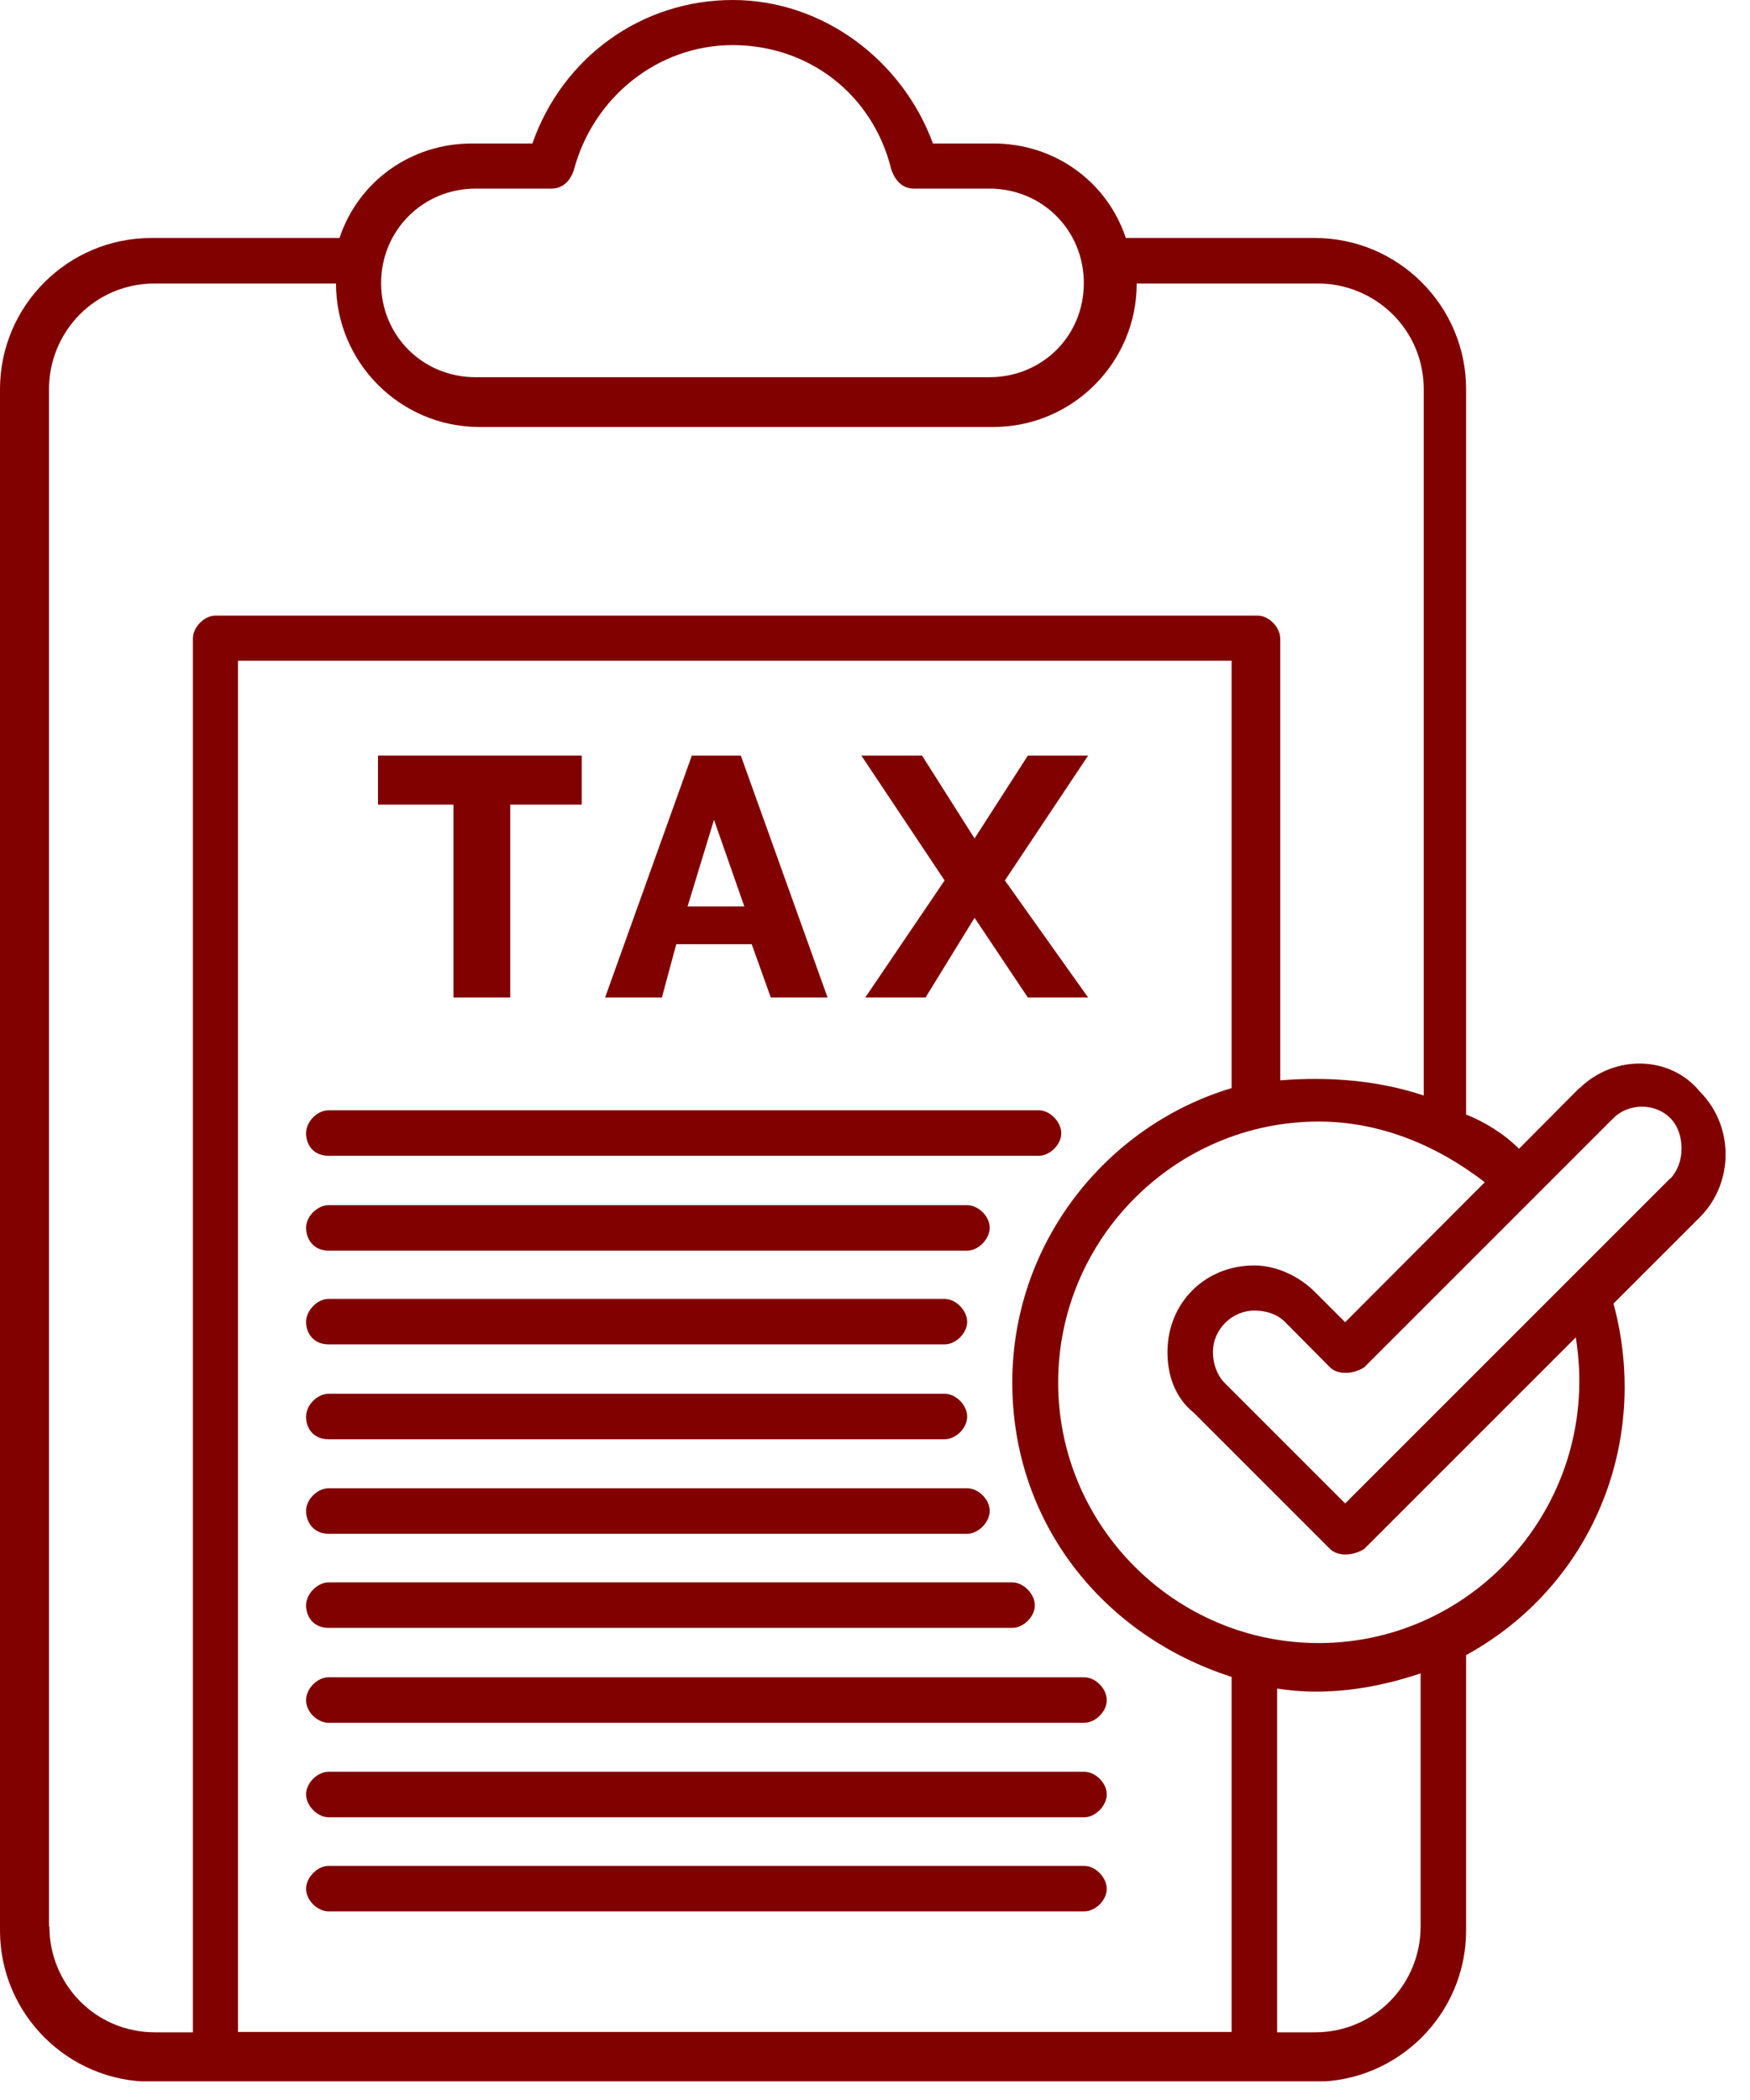 <?xml version="1.0" encoding="UTF-8"?>
<svg xmlns="http://www.w3.org/2000/svg" width="45" height="54" viewBox="0 0 45 54" fill="none">
  <g clip-path="url(#clip0_1_670)">
    <path d="M11.66 25.65H13.12V20.69H14.96V19.43H9.72V20.69H11.66" fill="#810100"></path>
    <path d="M17.39 24.28H19.33L19.82 25.65H21.28L19.05 19.43H17.79L15.56 25.65H17.02M18.36 21.08L19.14 23.31H17.68L18.36 21.08Z" fill="#810100"></path>
    <path d="M22.25 25.65H23.8L25.06 23.6L26.43 25.65H27.98L25.84 22.64L27.98 19.43H26.43L25.06 21.56L23.71 19.43H22.15L24.29 22.64" fill="#810100"></path>
    <path d="M40.61 27.98L39.06 29.54C38.67 29.15 38.18 28.85 37.7 28.66V10.01C37.7 7.86 35.95 6.12 33.81 6.12H28.95C28.46 4.65 27.1 3.69 25.55 3.69H23.99C23.21 1.56 21.17 0 18.84 0C16.51 0 14.47 1.46 13.69 3.69H12.13C10.58 3.69 9.22 4.65 8.73 6.12H3.89C1.75 6.12 0 7.86 0 10.01V49.64C0 51.79 1.75 53.53 3.89 53.53H33.81C35.95 53.53 37.7 51.79 37.7 49.64V42.56C40.91 40.8 42.46 37.12 41.49 33.52L43.72 31.29C44.59 30.41 44.59 28.96 43.72 28.08C42.94 27.12 41.49 27.12 40.61 27.99M12.24 4.85H14.18C14.47 4.85 14.67 4.65 14.76 4.36C15.25 2.52 16.9 1.16 18.84 1.16C20.78 1.16 22.44 2.41 22.92 4.36C23.02 4.65 23.21 4.85 23.5 4.85H25.44C26.8 4.85 27.87 5.92 27.87 7.28C27.87 8.64 26.8 9.7 25.44 9.7H12.23C10.87 9.7 9.8 8.63 9.8 7.28C9.8 5.93 10.87 4.85 12.23 4.85M1.26 49.54V10.01C1.26 8.54 2.43 7.29 3.98 7.29H8.64C8.64 9.32 10.29 10.98 12.33 10.98H25.54C27.58 10.98 29.23 9.32 29.23 7.29H33.89C35.35 7.29 36.61 8.46 36.61 10.01V28.17C35.44 27.78 34.18 27.68 32.92 27.78V16.42C32.92 16.13 32.63 15.83 32.34 15.83H5.54C5.25 15.83 4.96 16.13 4.96 16.42V52.26H3.99C2.44 52.26 1.27 51.01 1.27 49.54M6.12 16.99H31.67V27.98C28.46 28.94 26.03 31.95 26.03 35.55C26.03 39.15 28.36 42.06 31.67 43.12V52.25H6.12V16.99ZM36.53 49.54C36.53 51.01 35.36 52.26 33.81 52.26H32.84V43.42C34.1 43.62 35.37 43.42 36.53 43.03V49.54ZM33.91 42.25C30.22 42.25 27.21 39.24 27.21 35.55C27.21 31.86 30.22 28.84 33.91 28.84C35.46 28.84 36.92 29.43 38.18 30.4L34.59 34L33.81 33.22C33.42 32.83 32.84 32.54 32.25 32.54C30.99 32.54 30.02 33.5 30.02 34.77C30.02 35.35 30.21 35.94 30.7 36.33L34.2 39.83C34.39 40.02 34.78 40.02 35.08 39.83L40.52 34.39C41.2 38.57 37.99 42.25 33.91 42.25ZM42.94 30.31L34.59 38.66L31.48 35.55C31.29 35.35 31.19 35.06 31.19 34.77C31.19 34.18 31.68 33.7 32.26 33.7C32.55 33.7 32.84 33.79 33.04 33.99L34.2 35.16C34.39 35.35 34.78 35.35 35.08 35.16L41.49 28.75C41.88 28.36 42.56 28.36 42.95 28.75C43.14 28.94 43.24 29.23 43.24 29.53C43.24 29.83 43.14 30.11 42.95 30.31" fill="#810100"></path>
    <path d="M27.88 47.98H8.45C8.16 47.98 7.87 48.28 7.87 48.57C7.87 48.86 8.16 49.15 8.45 49.15H27.88C28.17 49.15 28.46 48.86 28.46 48.57C28.46 48.28 28.17 47.98 27.88 47.98Z" fill="#810100"></path>
    <path d="M27.88 45.56H8.45C8.16 45.56 7.87 45.85 7.87 46.14C7.87 46.43 8.16 46.73 8.45 46.73H27.88C28.17 46.73 28.46 46.43 28.46 46.14C28.46 45.85 28.17 45.56 27.88 45.56Z" fill="#810100"></path>
    <path d="M27.88 43.13H8.45C8.16 43.13 7.87 43.42 7.87 43.72C7.87 44.02 8.16 44.3 8.45 44.3H27.88C28.17 44.3 28.46 44.01 28.46 43.72C28.46 43.42 28.17 43.13 27.88 43.13Z" fill="#810100"></path>
    <path d="M8.45 41.86H26.03C26.32 41.86 26.61 41.57 26.61 41.28C26.61 40.99 26.32 40.69 26.03 40.69H8.45C8.16 40.69 7.87 40.99 7.87 41.28C7.87 41.57 8.06 41.86 8.45 41.86Z" fill="#810100"></path>
    <path d="M8.45 39.44H24.87C25.16 39.44 25.45 39.14 25.45 38.85C25.45 38.56 25.16 38.27 24.87 38.27H8.45C8.16 38.27 7.87 38.56 7.87 38.85C7.87 39.14 8.06 39.44 8.45 39.44Z" fill="#810100"></path>
    <path d="M8.45 37.01H24.29C24.58 37.01 24.87 36.72 24.87 36.43C24.87 36.13 24.58 35.84 24.29 35.84H8.45C8.16 35.84 7.87 36.13 7.87 36.43C7.87 36.73 8.06 37.01 8.45 37.01Z" fill="#810100"></path>
    <path d="M8.45 34.57H24.29C24.58 34.57 24.87 34.28 24.87 33.99C24.87 33.7 24.58 33.4 24.29 33.4H8.45C8.16 33.4 7.87 33.7 7.87 33.99C7.87 34.28 8.06 34.57 8.45 34.57Z" fill="#810100"></path>
    <path d="M8.45 32.16H24.87C25.16 32.16 25.45 31.86 25.45 31.57C25.45 31.28 25.16 30.99 24.87 30.99H8.45C8.16 30.99 7.87 31.28 7.87 31.57C7.87 31.86 8.06 32.16 8.45 32.16Z" fill="#810100"></path>
    <path d="M8.45 29.72H26.71C27 29.72 27.29 29.43 27.29 29.14C27.29 28.85 27 28.55 26.71 28.55H8.45C8.16 28.55 7.87 28.84 7.87 29.14C7.87 29.44 8.06 29.72 8.45 29.72Z" fill="#810100"></path>
  </g>
  <defs>
    <clipPath id="clip0_1_670">
      <rect width="44.37" height="53.52" fill="white"></rect>
    </clipPath>
  </defs>
</svg>
